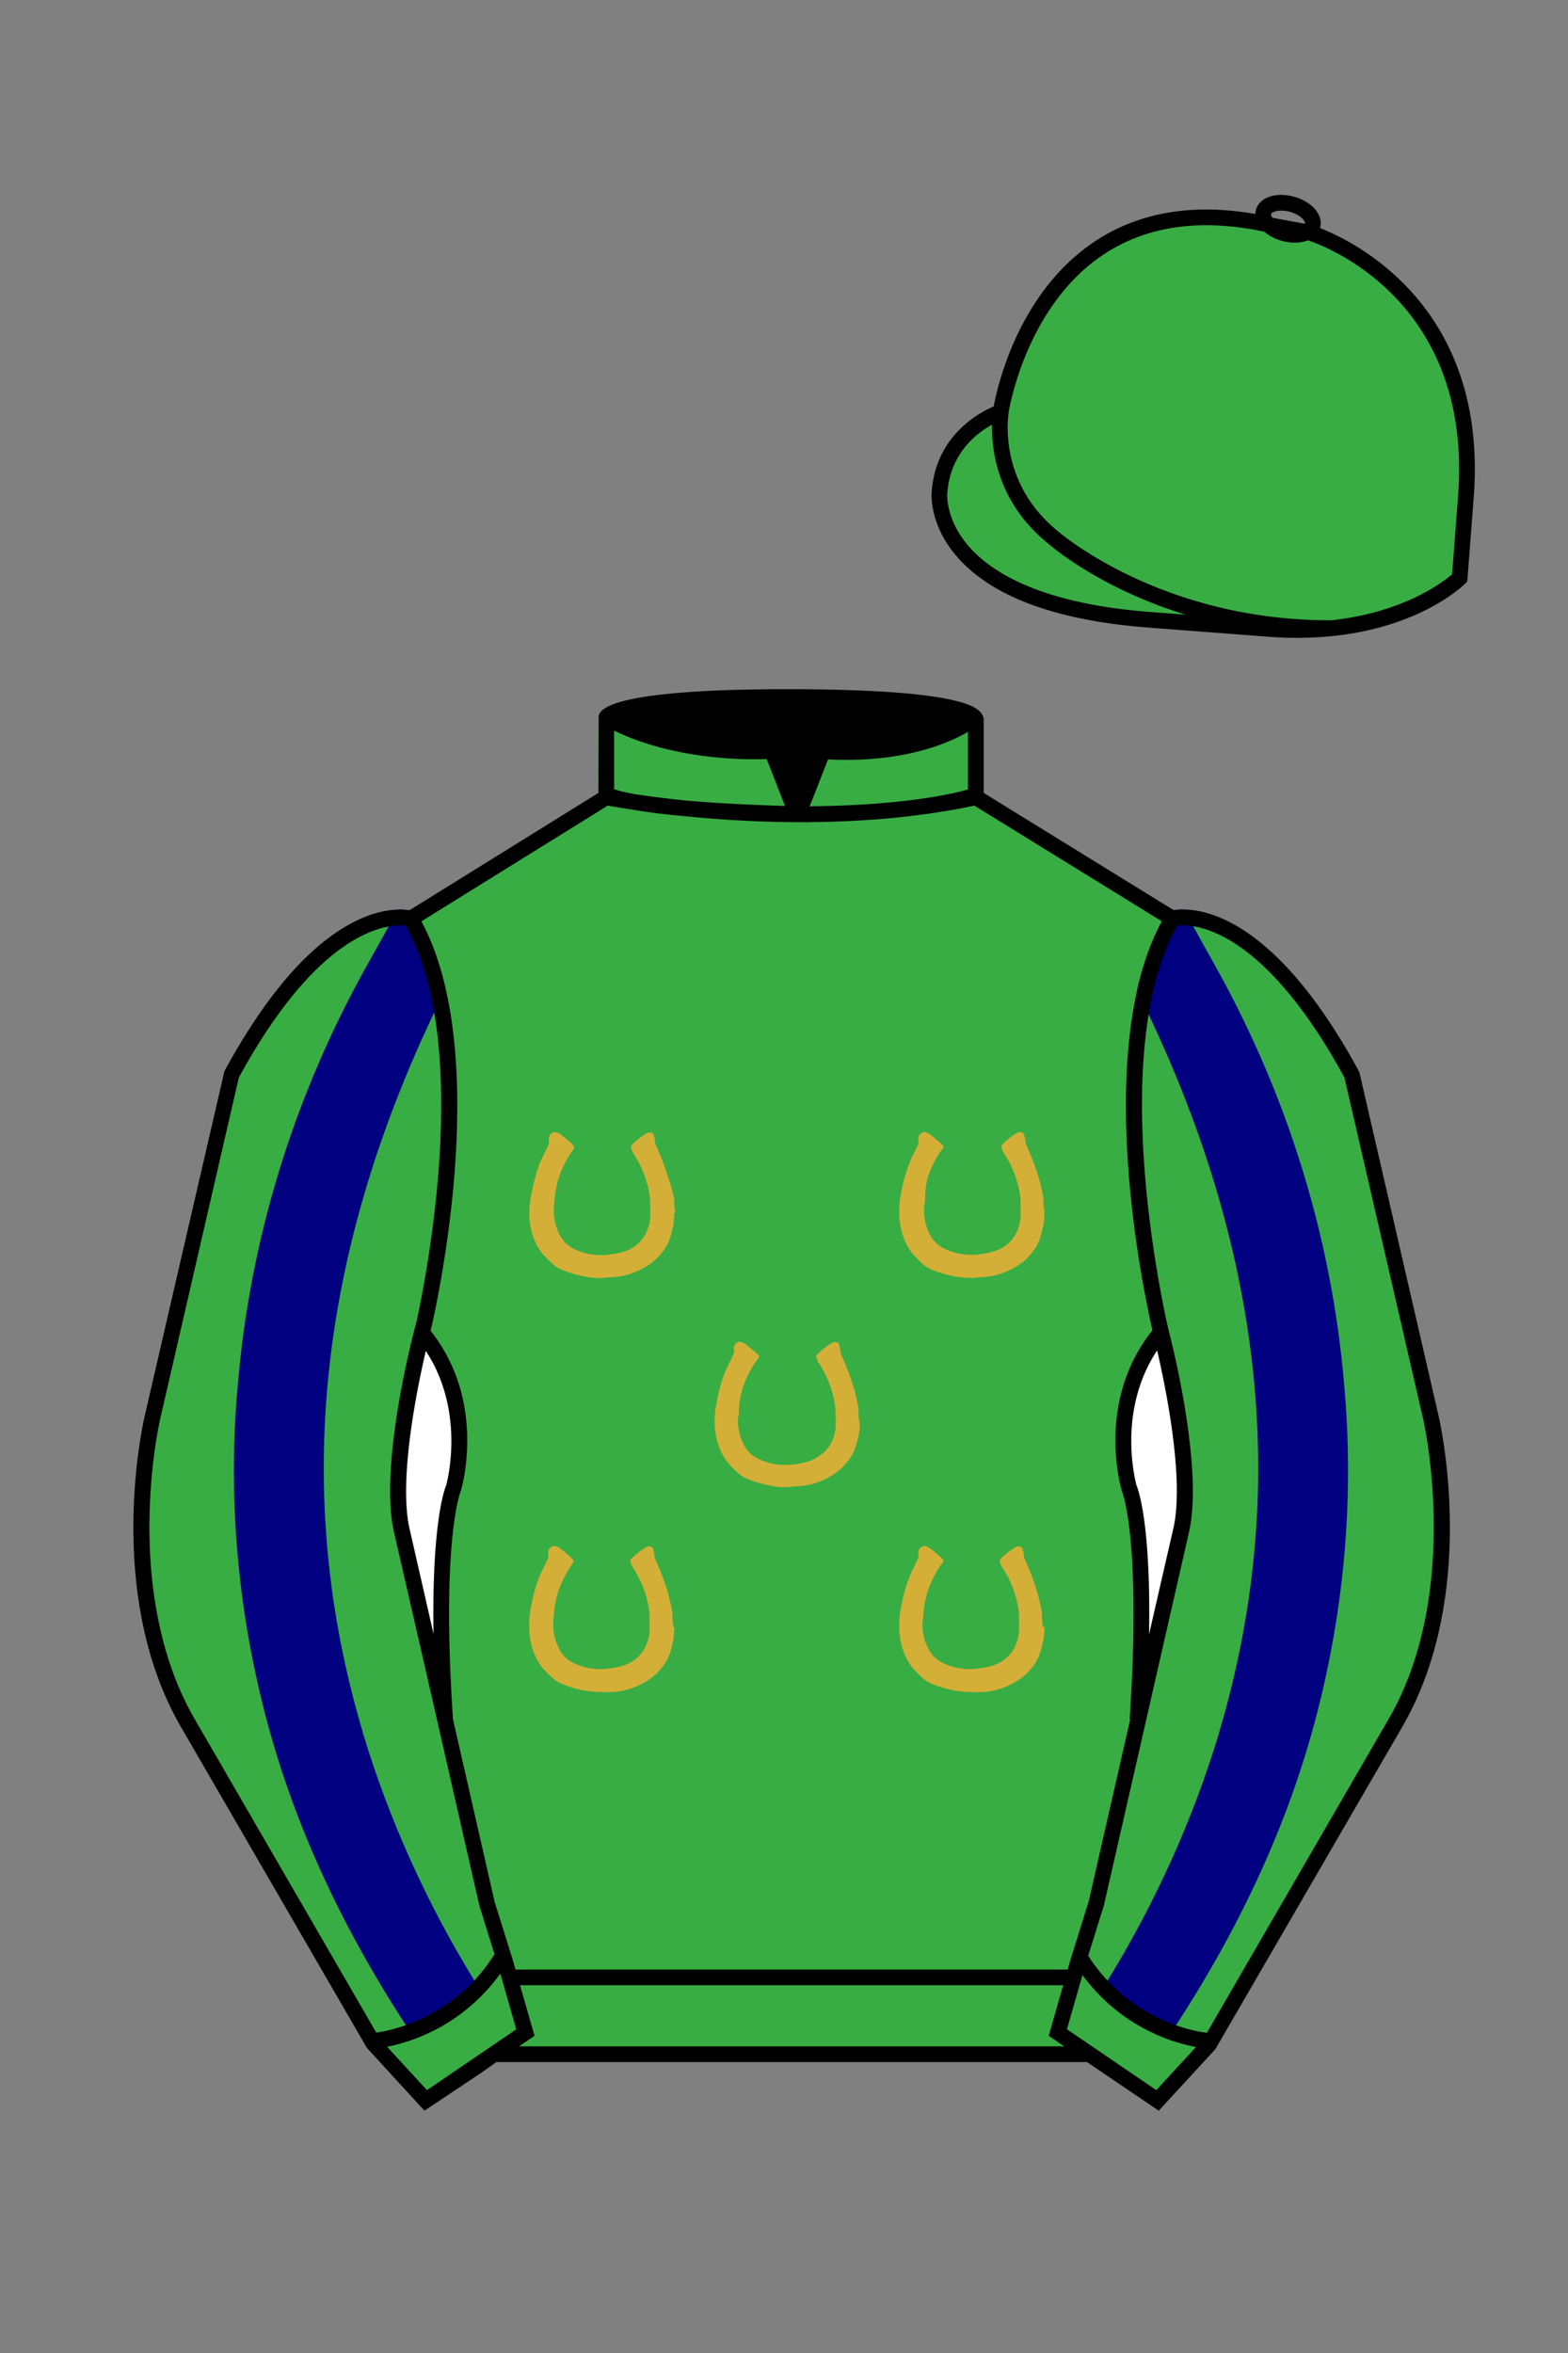 
<svg xmlns="http://www.w3.org/2000/svg" viewBox="0 0 100 150">

	<rect x="0" y="0" width="100" height="150" fill="#808080" stroke="none"/>

	<path d="M74.752 58.99s5.164-1.613 11.451 9.961l5.025 21.795s2.623 11.087-2.232 19.497l-11.869 20.482-3.318 3.605-4.346-2.944H31.484l-1.03.731-3.317 2.213-1.658-1.802-1.659-1.803-5.936-10.241-5.936-10.241c-2.427-4.205-2.985-9.08-2.936-12.902.049-3.823.705-6.595.705-6.595l2.512-10.897 2.512-10.898c3.144-5.787 6.007-8.277 8.084-9.321 2.077-1.043 3.368-.64 3.368-.64l6.228-3.865 6.229-3.865v-5.08s.087-.328 1.571-.655c1.483-.328 4.364-.655 9.95-.655 6.222 0 9.232.368 10.689.737 1.455.369 1.357.737 1.357.737v4.916l12.535 7.73z" fill="#38ad44"></path>

<g id="ICON"><g id="Layer_102" data-name="Layer 102"><path d="M43,77.31a4.22,4.22,0,0,1-.16,1.22,3.6,3.6,0,0,1-.27.78,2.75,2.75,0,0,1-.17.29,5.27,5.27,0,0,1-.57.68,4.57,4.57,0,0,1-1.35.82,4.27,4.27,0,0,1-1.36.31c-.27,0-.55.06-.82.06s-.6,0-.9-.08a7.3,7.3,0,0,1-1.58-.45,1.74,1.74,0,0,1-.55-.34c-.19-.18-.39-.37-.57-.56a3.26,3.26,0,0,1-.51-.76,4.34,4.34,0,0,1-.43-1.66A5.92,5.92,0,0,1,33.92,76a10.15,10.15,0,0,1,.42-1.62,4.66,4.66,0,0,1,.26-.61l.34-.7a.71.71,0,0,0,.07-.4.41.41,0,0,1,.26-.47.28.28,0,0,1,.25,0,.87.87,0,0,1,.27.14c.23.18.45.37.66.56s.21.23.06.45a6.66,6.66,0,0,0-.89,1.79,6.42,6.42,0,0,0-.24,1.22l-.06.69a3.06,3.06,0,0,0,.07.8,3.11,3.11,0,0,0,.43,1.09,1.94,1.94,0,0,0,.81.69,3.72,3.72,0,0,0,1.12.34,4.11,4.11,0,0,0,1.16,0,5.36,5.36,0,0,0,.78-.15,2.37,2.37,0,0,0,.87-.43,2.25,2.25,0,0,0,.62-.75,2.68,2.68,0,0,0,.29-1c0-.28,0-.55,0-.83a5.07,5.07,0,0,0-.11-1,6.62,6.62,0,0,0-.61-1.68,6.87,6.87,0,0,0-.44-.74.41.41,0,0,1,0-.09.23.23,0,0,1,0-.33h0a5.18,5.18,0,0,1,.91-.71.35.35,0,0,1,.48.07.41.41,0,0,1,0,.09.62.62,0,0,1,.06.26,1.05,1.05,0,0,0,.08.35,17.18,17.18,0,0,1,.73,1.89A13.25,13.25,0,0,1,43,76.42c0,.3,0,.59.07.89Z" fill="#D4AF37"></path><path d="M66.61,77.31a4.23,4.23,0,0,1-.17,1.22,3.6,3.6,0,0,1-.27.78,1.22,1.22,0,0,1-.17.29,4,4,0,0,1-.57.68,4.44,4.44,0,0,1-1.35.82,4.21,4.21,0,0,1-1.36.31c-.27,0-.55.06-.82.06a8.65,8.65,0,0,1-.89-.08,7.3,7.3,0,0,1-1.58-.45,1.68,1.68,0,0,1-.56-.34c-.19-.18-.38-.37-.56-.56a3.3,3.3,0,0,1-.52-.76,4.53,4.53,0,0,1-.43-1.66A5.92,5.92,0,0,1,57.48,76a10.18,10.18,0,0,1,.43-1.62,6.5,6.5,0,0,1,.25-.61l.34-.7a.72.72,0,0,0,.08-.4.39.39,0,0,1,.26-.47.27.27,0,0,1,.25,0,.94.94,0,0,1,.26.14c.23.18.45.37.67.56s.2.23,0,.45a6.63,6.63,0,0,0-.88,1.79A6.42,6.42,0,0,0,59,76.34c0,.23-.05.46-.07.69a3.06,3.06,0,0,0,.07.8,3.31,3.31,0,0,0,.43,1.09,2,2,0,0,0,.82.69,3.66,3.66,0,0,0,1.11.34,4.17,4.17,0,0,0,1.17,0,5,5,0,0,0,.77-.15,2.41,2.41,0,0,0,.88-.43,2.25,2.25,0,0,0,.62-.75,2.88,2.88,0,0,0,.29-1c0-.28,0-.55,0-.83a4,4,0,0,0-.11-1,6.6,6.6,0,0,0-.6-1.68c-.14-.26-.29-.5-.45-.74l0-.09a.24.24,0,0,1,0-.33h0a4.77,4.77,0,0,1,.9-.71.36.36,0,0,1,.49.07.36.36,0,0,1,0,.09.84.84,0,0,1,.07.26,1,1,0,0,0,.07.35,15.38,15.38,0,0,1,.73,1.89,10.13,10.13,0,0,1,.36,1.54c0,.3,0,.59.08.89Z" fill="#D4AF37"></path><path d="M43,103.75a4.17,4.17,0,0,1-.16,1.22,3.69,3.69,0,0,1-.27.79,2.75,2.75,0,0,1-.17.29,5.27,5.27,0,0,1-.57.68,4.57,4.57,0,0,1-1.35.82,4.27,4.27,0,0,1-1.36.31,7.52,7.52,0,0,1-.82,0,6.82,6.82,0,0,1-.9-.07,7.3,7.3,0,0,1-1.58-.45,1.77,1.77,0,0,1-.55-.35c-.19-.17-.39-.36-.57-.55a3.26,3.26,0,0,1-.51-.76,4.39,4.39,0,0,1-.43-1.66,6,6,0,0,1,.12-1.64,10,10,0,0,1,.42-1.61,4.66,4.66,0,0,1,.26-.61c.11-.24.23-.47.34-.71a.68.68,0,0,0,.07-.4.42.42,0,0,1,.26-.47.36.36,0,0,1,.25,0,1.17,1.17,0,0,1,.27.15c.23.18.45.36.66.56s.21.23.06.45a6.66,6.66,0,0,0-.89,1.79,6.42,6.42,0,0,0-.24,1.22l-.06.69a3.38,3.38,0,0,0,.5,1.88,1.89,1.89,0,0,0,.81.7,3.72,3.72,0,0,0,1.12.34,4.11,4.11,0,0,0,1.16,0,5.36,5.36,0,0,0,.78-.15,2.53,2.53,0,0,0,.87-.43,2.25,2.25,0,0,0,.62-.75,2.79,2.79,0,0,0,.29-1c0-.28,0-.55,0-.83a5,5,0,0,0-.11-1,6.62,6.62,0,0,0-.61-1.68,6.87,6.87,0,0,0-.44-.74.41.41,0,0,1,0-.09.23.23,0,0,1,0-.33h0a5.18,5.18,0,0,1,.91-.71.34.34,0,0,1,.48.07.41.41,0,0,1,0,.09.58.58,0,0,1,.06.26,1.05,1.05,0,0,0,.08.35,17.83,17.83,0,0,1,.73,1.88,13.91,13.91,0,0,1,.36,1.55c0,.29,0,.59.07.88Z" fill="#D4AF37"></path><path d="M66.61,103.75a4.18,4.18,0,0,1-.17,1.22,3.69,3.69,0,0,1-.27.79,1.22,1.22,0,0,1-.17.29,4,4,0,0,1-.57.68,4.44,4.44,0,0,1-1.35.82,4.21,4.21,0,0,1-1.36.31,7.52,7.52,0,0,1-.82,0,6.54,6.54,0,0,1-.89-.07,7.3,7.3,0,0,1-1.58-.45,1.71,1.71,0,0,1-.56-.35c-.19-.17-.38-.36-.56-.55a3.3,3.3,0,0,1-.52-.76,4.58,4.58,0,0,1-.43-1.66,6,6,0,0,1,.12-1.64,10.07,10.07,0,0,1,.43-1.61,6.5,6.5,0,0,1,.25-.61c.11-.24.23-.47.34-.71a.69.69,0,0,0,.08-.4.4.4,0,0,1,.26-.47.35.35,0,0,1,.25,0,1.35,1.35,0,0,1,.26.15c.23.18.45.36.67.56s.2.23,0,.45a6.63,6.63,0,0,0-.88,1.79,6.42,6.42,0,0,0-.24,1.22c0,.23-.05.46-.07.69a3.06,3.06,0,0,0,.07.8,3.26,3.26,0,0,0,.43,1.08,1.92,1.92,0,0,0,.82.7,3.66,3.66,0,0,0,1.11.34,4.17,4.17,0,0,0,1.17,0,5,5,0,0,0,.77-.15,2.58,2.58,0,0,0,.88-.43,2.25,2.25,0,0,0,.62-.75,3,3,0,0,0,.29-1c0-.28,0-.55,0-.83a3.92,3.92,0,0,0-.11-1,6.6,6.6,0,0,0-.6-1.68c-.14-.26-.29-.5-.45-.74l0-.09a.24.24,0,0,1,0-.33h0a4.77,4.77,0,0,1,.9-.71.35.35,0,0,1,.49.07.36.36,0,0,1,0,.09.77.77,0,0,1,.07.26,1,1,0,0,0,.07.35,15.89,15.89,0,0,1,.73,1.88,10.54,10.54,0,0,1,.36,1.55c0,.29,0,.59.08.88Z" fill="#D4AF37"></path><path d="M54.83,90.64a3.86,3.86,0,0,1-.16,1.22,3.6,3.6,0,0,1-.27.78,1.69,1.69,0,0,1-.17.29,5.27,5.27,0,0,1-.57.68,4.57,4.57,0,0,1-1.35.82,4.21,4.21,0,0,1-1.36.31c-.27,0-.55.06-.82.06s-.6,0-.9-.08a7.3,7.3,0,0,1-1.58-.45,1.74,1.74,0,0,1-.55-.34c-.19-.18-.39-.37-.57-.56a3.61,3.61,0,0,1-.51-.76A4.34,4.34,0,0,1,45.59,91a5.92,5.92,0,0,1,.12-1.63,11.34,11.34,0,0,1,.42-1.62,6.57,6.57,0,0,1,.26-.61l.34-.7a.7.7,0,0,0,.08-.4.4.4,0,0,1,.25-.47.31.31,0,0,1,.25,0,.87.87,0,0,1,.27.14c.23.18.45.37.67.56s.2.23,0,.46a6.75,6.75,0,0,0-.89,1.78,5.71,5.71,0,0,0-.23,1.22c0,.23,0,.46-.07.69a3.06,3.06,0,0,0,.07.8,3.11,3.11,0,0,0,.43,1.09,1.91,1.91,0,0,0,.82.69,3.88,3.88,0,0,0,1.11.35,4.51,4.51,0,0,0,1.16,0,5.12,5.12,0,0,0,.78-.15,2.37,2.37,0,0,0,.87-.43A2.13,2.13,0,0,0,53,92a2.68,2.68,0,0,0,.29-1,7.67,7.67,0,0,0,0-.83,5.07,5.07,0,0,0-.11-1,6.62,6.62,0,0,0-.61-1.68,6.87,6.87,0,0,0-.44-.74.41.41,0,0,1,0-.09.23.23,0,0,1,0-.33h0a5.18,5.18,0,0,1,.91-.71.35.35,0,0,1,.48.07.41.41,0,0,1,0,.09.62.62,0,0,1,.06.26,1.37,1.37,0,0,0,.08.35,15.38,15.38,0,0,1,.73,1.89,10,10,0,0,1,.36,1.55c0,.29,0,.58.07.88Z" fill="#D4AF37"></path></g></g>
<g id="CAP">
	<path fill="#38ad44" d="M83.483 14.819s11.045 3.167 10.006 16.831l-.299 3.929-.098 1.266s-3.854 3.878-12.191 3.244l-7.594-.578c-14.146-1.076-13.389-8.132-13.389-8.132.299-3.929 3.901-5.104 3.901-5.104s2.192-14.981 16.72-12.033l.391.107 2.553.47z"></path>
</g>

	<path fill="#38ad44" d="M27.109 134.103l2.913-1.944 1.434-.999 2.014-1.385-1.298-4.521-1.154-3.698-5.45-23.896c-.876-4.191 1.314-12.492 1.314-12.492s4.328-17.817-.715-26.405c0 0-5.164-1.613-11.452 9.961L9.69 90.519s-2.623 11.088 2.231 19.498l11.871 20.482 3.317 3.604"></path>


	<path fill="#38ad44" d="M73.785 134.1l-2.912-1.944-1.434-1-2.014-1.384 1.297-4.521 1.154-3.698 5.451-23.896c.875-4.191-1.314-12.493-1.314-12.493s-4.328-17.816.715-26.404c0 0 5.164-1.613 11.451 9.961l5.025 21.795s2.623 11.087-2.232 19.497l-11.869 20.482-3.318 3.605"></path>


  <path fill="#000080" d="M23.14,110.44c-4.57-15.34-2.72-30.5,4.44-45.66.26-.54.53-1.09.8-1.64-.01-.03-.01-.06-.02-.09-.15-.65-.33-1.29-.54-1.9,0-.01-.01-.02-.01-.02-.1-.31-.21-.61-.33-.9-.08-.2-.18-.37-.26-.56-.19-.27-.37-.55-.53-.85-.2-.24-.38-.5-.55-.77-.15-.04-.4-.08-.75-.07,0,.02-.01.03-.02.05-.18.32-.36.65-.55.97-.45.82-.91,1.64-1.37,2.46-4.71,8.4-7.51,17.53-8.29,26.89-.61,6.8-.06,13.64,1.59,20.29,1.76,7.14,4.89,13.94,9.13,20.45.18.29.37.58.57.87.39-.15.8-.33,1.24-.56.35-.17.71-.38,1.08-.62.02-.01.04-.03.06-.04.16-.11.32-.22.48-.34.46-.33.92-.72,1.36-1.16.04-.04.08-.08.12-.12-.19-.29-.37-.58-.55-.88-3.06-4.99-5.45-10.29-7.11-15.81Z"></path>
  <path fill="#000080" d="M77.75,110.44c4.57-15.34,2.72-30.5-4.44-45.66-.26-.54-.53-1.09-.8-1.64.01-.03.01-.06.02-.09.15-.65.33-1.29.54-1.9,0-.01.01-.02.01-.02.1-.31.21-.61.33-.9.08-.2.18-.37.26-.56.19-.27.37-.55.53-.85.2-.24.38-.5.55-.77.15-.04.4-.08.75-.07,0,.02.01.03.02.05.18.32.36.65.55.97.45.82.91,1.64,1.37,2.46,4.71,8.4,7.51,17.53,8.29,26.89.61,6.8.06,13.64-1.59,20.29-1.76,7.14-4.89,13.94-9.13,20.45-.18.29-.37.58-.57.87-.39-.15-.8-.33-1.24-.56-.35-.17-.71-.38-1.08-.62-.02-.01-.04-.03-.06-.04-.16-.11-.32-.22-.48-.34-.46-.33-.92-.72-1.36-1.16-.04-.04-.08-.08-.12-.12.19-.29.37-.58.55-.88,3.06-4.99,5.45-10.29,7.11-15.81Z"></path>


	<path fill="#38ad44" d="M47.835 48.387l1.188 2.979s-8-.104-10.917-1.063v-3.75c0 .001 3.843 2.084 9.729 1.834zm3.948 0l-1.219 3c5.563.094 10.125-1.063 10.125-1.063v-3.688c-3.656 2.033-8.906 1.751-8.906 1.751z"></path>


	<path fill="#fff" d="M25.587 97.434c-.875-4.191 1.313-12.492 1.313-12.492 3.678 4.398 2.014 9.944 2.014 9.944s-1.313 2.917-.525 14.753l-2.802-12.205z"></path>
	<path fill="#fff" d="M75.345 97.434c.877-4.191-1.313-12.492-1.313-12.492-3.678 4.398-2.014 9.944-2.014 9.944s1.313 2.917.525 14.753l2.802-12.205z"></path>
	<path d="M84.819 40.543c-11.27 0-17.779-5.718-18.052-5.961-4.297-3.521-3.444-8.346-3.406-8.55l.982.184c-.033.181-.769 4.457 3.075 7.606.08.071 6.532 5.721 17.403 5.721h.09l.002 1h-.094z
	M82.73 40.661c-.596 0-1.218-.023-1.867-.072l-7.593-.579c-6.005-.457-10.158-2.021-12.344-4.647-1.696-2.038-1.513-3.956-1.504-4.037.271-3.571 3.034-5.027 3.952-5.415.256-1.371 1.571-7.096 6.191-10.343 2.977-2.091 6.7-2.705 11.074-1.816l.423.115 2.559.471c.114.033 11.425 3.44 10.367 17.35l-.411 5.379-.13.13c-.151.154-3.53 3.464-10.717 3.464zm-5.795-26.304c-2.591 0-4.87.677-6.794 2.03-4.813 3.383-5.817 9.896-5.826 9.961l-.045.305-.294.098c-.134.044-3.289 1.132-3.558 4.667-.008.078-.137 1.629 1.303 3.337 1.386 1.645 4.527 3.718 11.625 4.258l7.594.578c7.166.546 10.944-2.356 11.67-2.982l.381-4.997c.977-12.83-9.1-16.144-9.624-16.307l-2.958-.58a17.567 17.567 0 0 0-3.474-.368z
	M82.73 40.661c-.596 0-1.218-.023-1.867-.072l-7.593-.579c-6.005-.457-10.158-2.021-12.344-4.647-1.696-2.038-1.513-3.956-1.504-4.037.271-3.571 3.034-5.027 3.952-5.415.256-1.371 1.571-7.096 6.191-10.343 2.977-2.091 6.7-2.705 11.074-1.816l.423.115 2.559.471c.114.033 11.425 3.44 10.367 17.35l-.411 5.379-.13.13c-.151.154-3.53 3.464-10.717 3.464zm-5.795-26.304c-2.591 0-4.87.677-6.794 2.03-4.813 3.383-5.817 9.896-5.826 9.961l-.045.305-.294.098c-.134.044-3.289 1.132-3.558 4.667-.008.078-.137 1.629 1.303 3.337 1.386 1.645 4.527 3.718 11.625 4.258l7.594.578c7.166.546 10.944-2.356 11.67-2.982l.381-4.997c.977-12.83-9.1-16.144-9.624-16.307l-2.958-.58a17.567 17.567 0 0 0-3.474-.368z
	M82.574 15.469a3.11 3.11 0 0 1-.82-.114c-.686-.19-1.256-.589-1.524-1.066-.169-.299-.215-.613-.132-.908.223-.802 1.273-1.161 2.436-.838.685.189 1.255.587 1.524 1.065.169.299.215.614.132.91-.082.295-.282.54-.58.709-.285.16-.646.242-1.036.242zm-.858-2.042c-.389 0-.63.131-.655.223-.009.033.005.087.039.147.104.185.409.452.922.594.513.143.91.07 1.095-.035.061-.035.101-.074.109-.107l.001-.002c.01-.033-.005-.088-.04-.149-.104-.185-.408-.451-.92-.593a2.105 2.105 0 0 0-.551-.078z
	M73.901 134.551l-7.018-4.773 1.396-4.866 1.157-3.71 5.441-23.858c.839-4.021-1.289-12.173-1.311-12.254-.181-.745-4.32-18.123.767-26.785l.099-.167.184-.057c.229-.071 5.632-1.596 12.04 10.199l.048.126 5.025 21.795c.108.458 2.611 11.375-2.287 19.859L77.51 130.632l-3.609 3.919zm-5.857-5.19l5.701 3.883 2.991-3.249 11.842-20.436c4.696-8.134 2.204-19.022 2.179-19.131l-5.011-21.731c-5.364-9.843-9.742-9.825-10.658-9.696-4.709 8.387-.593 25.667-.55 25.842.088.334 2.206 8.455 1.317 12.714l-5.453 23.905-1.164 3.736-1.194 4.163zM27.069 134.554l-3.671-4.006-11.871-20.482c-4.897-8.485-2.394-19.403-2.284-19.864l5.071-21.919c6.411-11.799 11.813-10.27 12.04-10.199l.185.057.098.167c5.087 8.663.948 26.041.77 26.776-.024.091-2.152 8.245-1.31 12.271l5.448 23.888 1.144 3.661 1.4 4.877-7.02 4.773zm-2.834-4.555l2.99 3.248 5.702-3.883-1.198-4.175-1.151-3.688-5.46-23.934c-.893-4.267 1.227-12.388 1.317-12.731.04-.165 4.155-17.44-.551-25.829-.909-.107-5.339-.069-10.661 9.692l-5.008 21.729c-.026.111-2.519 11.001 2.176 19.136l11.844 20.435z
	M23.777 130.604l-.057-.998c.049-.003 4.939-.348 7.894-5.146l.852.523c-3.237 5.258-8.468 5.609-8.689 5.621z
	M27.903 109.751l-2.805-12.215c-.89-4.259 1.229-12.379 1.319-12.723l.247-.935.621.742c3.807 4.551 2.18 10.171 2.109 10.408-.034.087-1.268 3.124-.505 14.576l-.986.147zm-1.827-12.425l1.575 6.859c-.126-7.325.762-9.403.808-9.505-.004 0 1.317-4.618-1.323-8.591-.54 2.327-1.721 8.062-1.06 11.237zM51.09 52.412c-6.99 0-12.442-1.079-12.523-1.095l.198-.98c.12.025 12.197 2.409 23.363.001l.211.978c-3.813.822-7.727 1.096-11.249 1.096z
	M51.547 52.42l-.754-.02c-10.628-.278-12.238-1.21-12.453-1.394l.65-.76-.325.38.288-.408c.059.036 1.529.871 11.112 1.161l-1.17-2.989c-1.409.054-6.492.059-10.477-2.209l.494-.869c4.315 2.455 10.223 2.065 10.282 2.063l.367-.026 1.986 5.071z
	M50.904 52.404h-.733l1.983-5.065.379.041c.058.007 5.735.577 9.436-2.061l.58.814c-3.475 2.477-8.334 2.363-9.738 2.272L51.638 51.4c7.338-.069 10.418-1.167 10.449-1.178l.344.939c-.139.051-3.485 1.243-11.527 1.243z
	M73.031 109.751l-.986-.146c.762-11.452-.472-14.489-.484-14.519-.092-.295-1.719-5.915 2.088-10.466l.621-.742.246.935c.091.344 2.209 8.465 1.318 12.723l-.002.01-2.801 12.205zm.766-23.661c-2.652 3.985-1.314 8.603-1.3 8.652.027.051.912 2.12.786 9.44l1.573-6.856c.663-3.176-.518-8.911-1.059-11.236zM32.544 125.555h35.971v1H32.544zM77.101 130.604c-.222-.012-5.455-.362-8.689-5.621l.852-.523c2.964 4.818 7.844 5.144 7.893 5.146l-.056.998zM50.949 44.453c9.949 0 11.197 1.295 11.197 1.295-3.447 2.682-9.653 2.065-9.653 2.065l-1.61 3.884-1.652-3.822c-8.023 0-10.431-2.188-10.431-2.188s1.083-1.234 12.149-1.234z
	M73.899 134.553l-4.575-3.1H31.658l-.9.639-3.685 2.459-3.671-4.007-11.871-20.482c-2.565-4.445-3.049-9.609-3.003-13.16.049-3.834.691-6.588.719-6.703l5.071-21.919c2.657-4.891 5.449-8.097 8.299-9.529 1.731-.87 2.992-.805 3.498-.724l12.051-7.479.017-4.93c.111-.418.748-.75 1.947-1.015 2.004-.442 5.388-.667 10.058-.667 5.202 0 8.839.253 10.812.752.907.23 1.427.502 1.636.857a.696.696 0 0 1 .099.391v4.611l12.125 7.479c1.135-.186 6.067-.296 11.799 10.253l.048.126L91.732 90.2c.108.458 2.611 11.375-2.287 19.859L77.51 130.632l-3.611 3.921zm-49.659-4.558l2.99 3.249 4.109-2.791h38.292l4.116 2.789 2.989-3.247 11.842-20.436c4.701-8.143 2.204-19.022 2.179-19.131l-5.011-21.732c-5.95-10.916-10.79-9.678-10.836-9.661l-.212.061-.194-.114-12.771-7.877v-5.079c-.095-.068-.353-.209-.98-.369-1.301-.329-4.189-.722-10.566-.722-5.727 0-8.513.35-9.842.644-.712.157-1.041.303-1.179.382v5.143l-12.887 7.998-.218-.068c-.006-.002-1.155-.315-2.994.609-1.825.917-4.664 3.233-7.837 9.053l-5.008 21.729c-.007.03-.645 2.771-.692 6.489-.044 3.425.417 8.398 2.869 12.646l11.841 20.435zm14.835-83.971z
	" fill="#000000"></path>

</svg>
